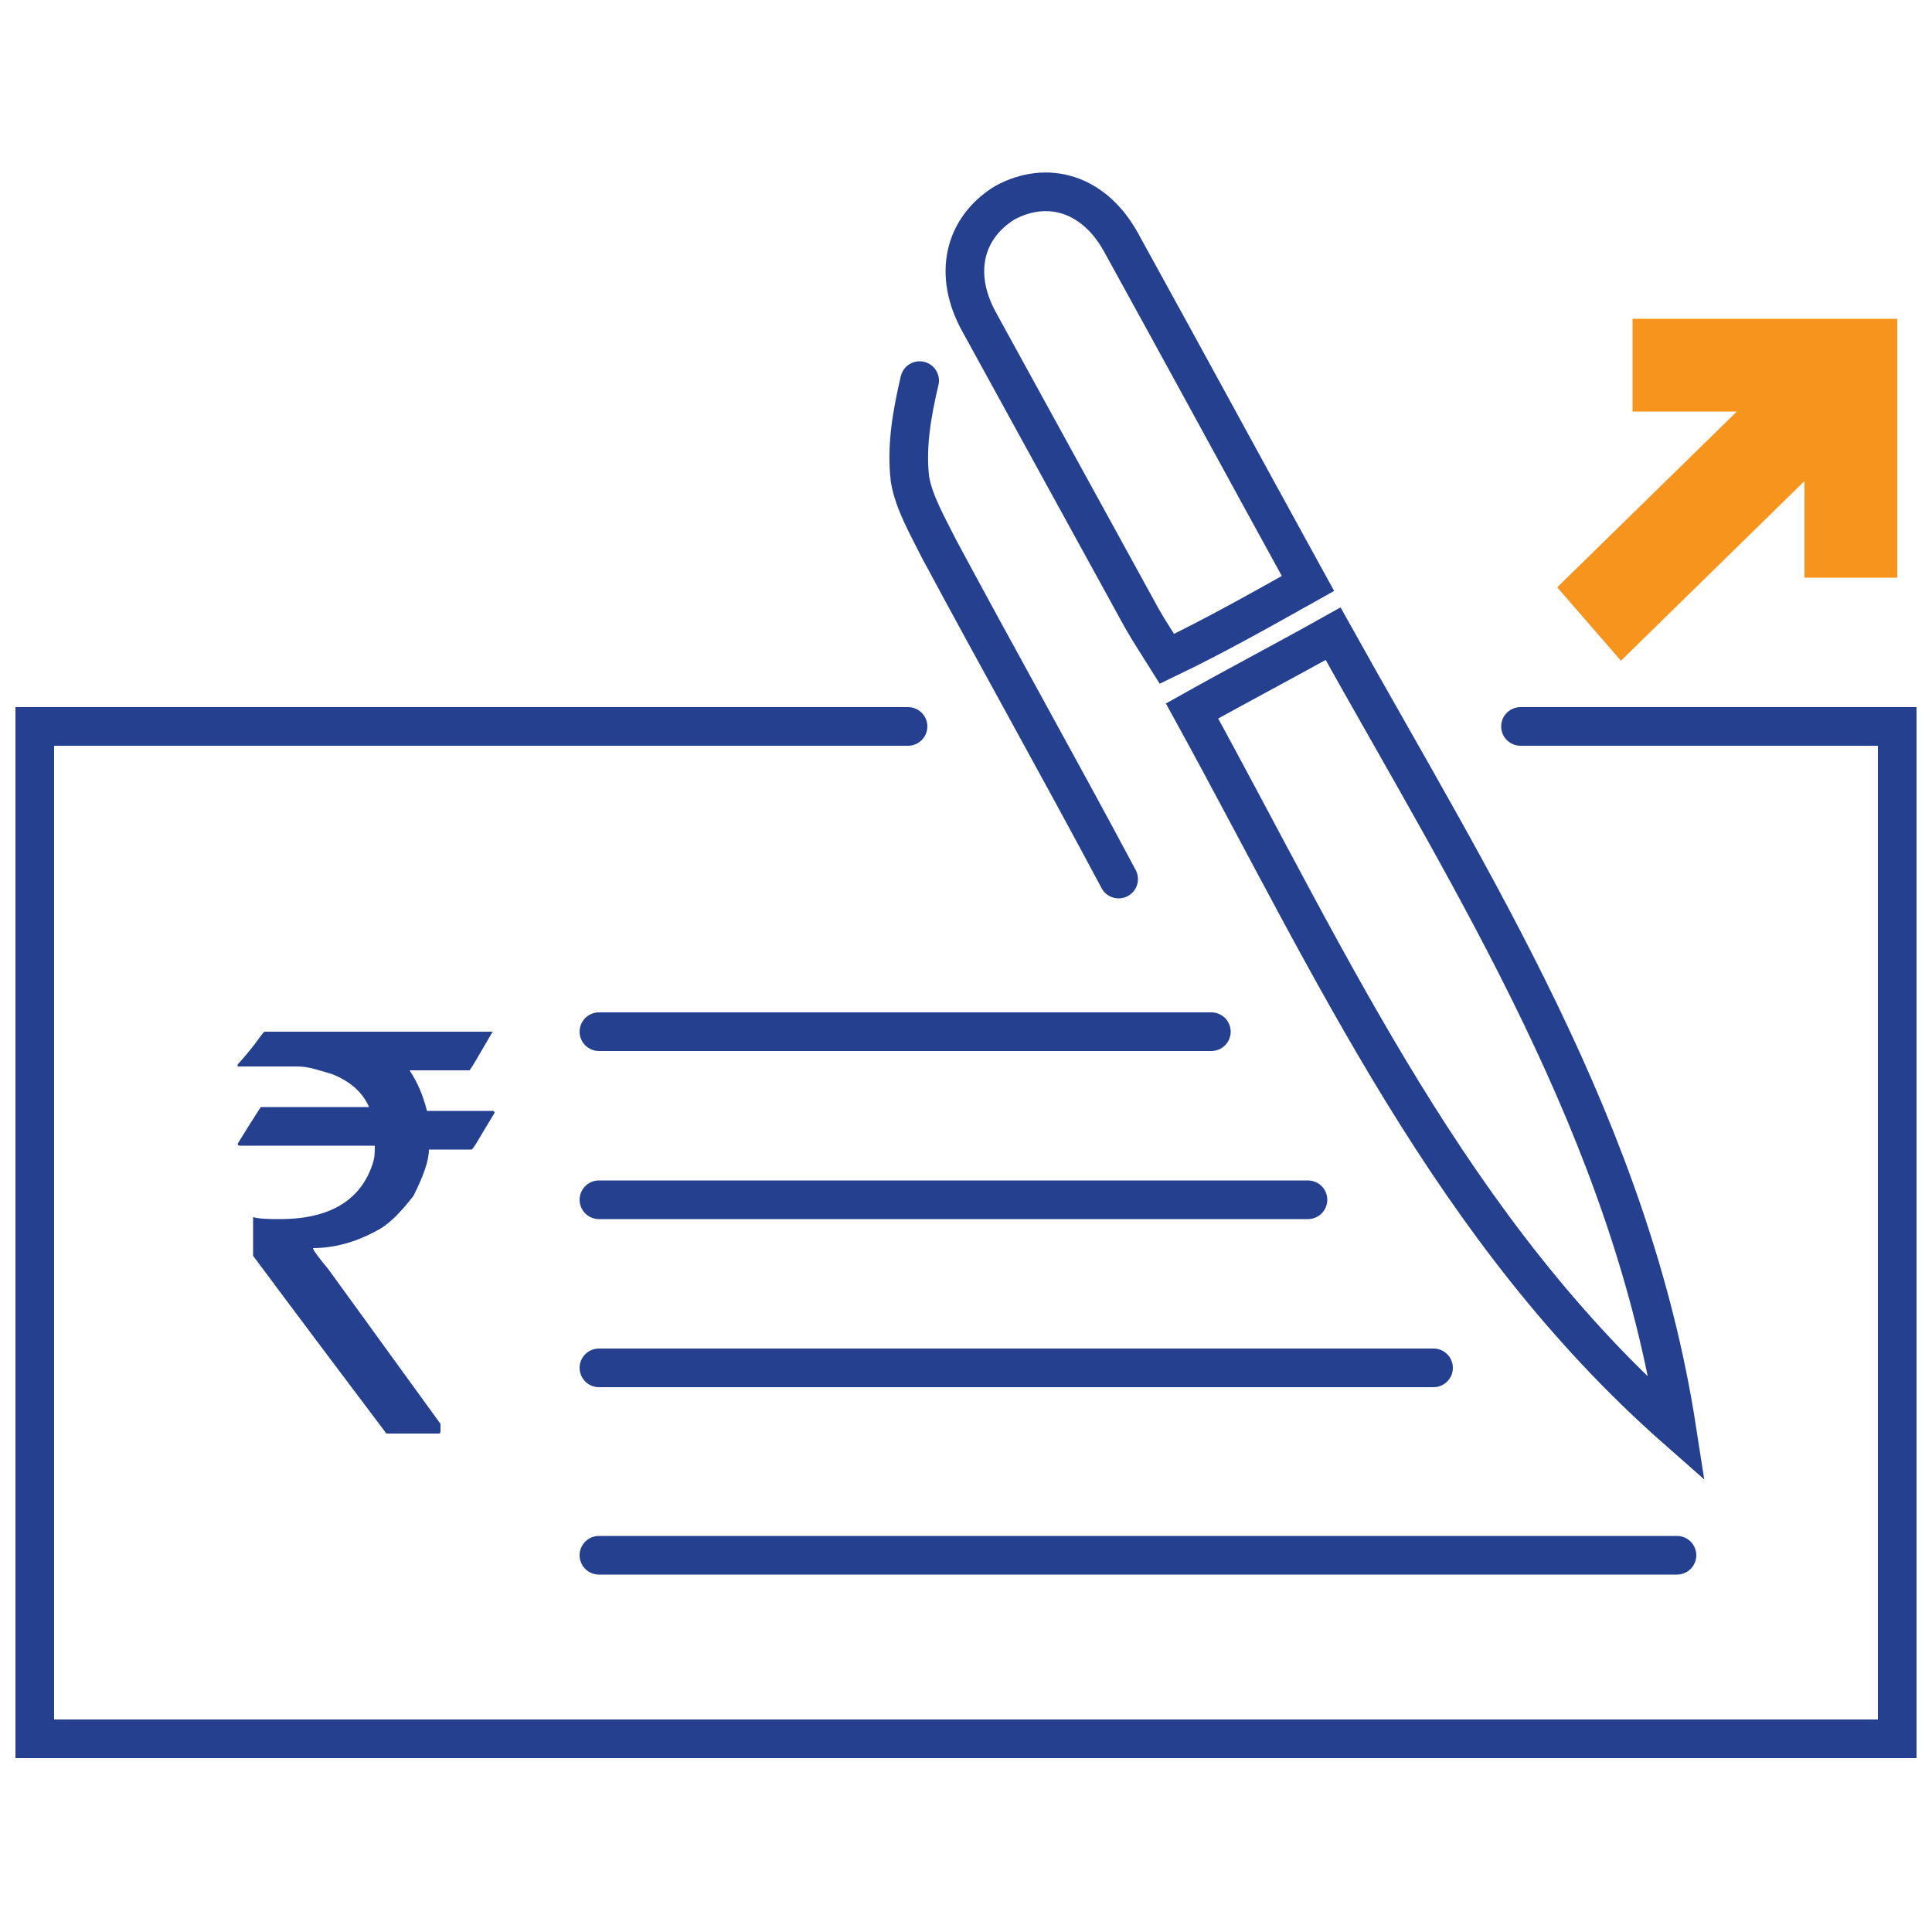 <?xml version="1.0" encoding="utf-8"?>
<!-- Generator: Adobe Illustrator 22.0.0, SVG Export Plug-In . SVG Version: 6.00 Build 0)  -->
<svg version="1.1" id="Layer_1" xmlns="http://www.w3.org/2000/svg" xmlns:xlink="http://www.w3.org/1999/xlink" x="0px" y="0px"
	 viewBox="0 0 100 100" style="enable-background:new 0 0 100 100;" xml:space="preserve">
<style type="text/css">
	.st0{fill:#F7941D;}
	.st1{fill:#25408F;}
	.st2{fill:none;stroke:#25408F;stroke-width:2;stroke-linecap:round;stroke-miterlimit:10;}
</style>
<g>
	<polygon class="st0" points="80.6,30.4 89.9,21.3 84.5,21.3 84.5,16.5 98.2,16.5 98.2,29.9 93.4,29.9 93.4,24.9 83.9,34.2 	"/>
	<g>
		<path class="st1" d="M13.7,53.4h11.8v0c-0.7,1.2-1.1,1.9-1.2,2h-3.1c0.4,0.6,0.7,1.3,0.9,2.1h3.4c0,0,0.1,0,0.1,0.1
			c-0.8,1.3-1.1,1.9-1.2,1.9h-2.2c0,0.6-0.3,1.4-0.8,2.4c-0.7,0.9-1.3,1.5-1.9,1.8c-1.1,0.6-2.2,0.9-3.3,0.9v0
			c0,0.1,0.3,0.5,0.8,1.1l5.8,8v0.4c0,0,0,0.1-0.1,0.1H20c-4.6-6.1-6.9-9.2-6.9-9.2v-1.9l0-0.1c0.4,0.1,0.9,0.1,1.4,0.1
			c2.6,0,4.2-1,4.8-2.9c0.1-0.3,0.1-0.6,0.1-0.9h-7c0,0-0.1,0-0.1-0.1c0.8-1.3,1.2-1.9,1.2-1.9h5.6v0c-0.3-0.7-0.9-1.3-1.9-1.7
			c-0.7-0.2-1.2-0.4-1.8-0.4h-3.1v-0.1C13.3,54,13.6,53.4,13.7,53.4z"/>
	</g>
	<path class="st2" d="M61.7,36.8C69,50.1,75.1,63.7,86.8,74C84.4,58.5,76.3,45.9,69,32.8C66.5,34.2,64.2,35.4,61.7,36.8z M67.7,30.2
		c-3.3-6-6.5-11.9-9.7-17.7c-1.4-2.5-3.8-3.2-6-2c-2.1,1.3-2.7,3.7-1.3,6.2c2.8,5.1,5.6,10.2,8.4,15.3c0.4,0.7,0.8,1.3,1.3,2.1
		C62.9,32.9,65.2,31.6,67.7,30.2z M47.6,19.7c-0.4,1.7-0.7,3.4-0.5,5.1c0.2,1.2,0.9,2.4,1.5,3.6c3,5.6,6.1,11.1,9.3,17.1"/>
	<polyline class="st2" points="78.7,37.6 98.2,37.6 98.2,90 1.8,90 1.8,37.6 47,37.6 	"/>
	<line class="st2" x1="31" y1="53.4" x2="62.7" y2="53.4"/>
	<line class="st2" x1="31" y1="62.1" x2="67.7" y2="62.1"/>
	<line class="st2" x1="31" y1="70.8" x2="74.2" y2="70.8"/>
	<line class="st2" x1="31" y1="80.5" x2="86.8" y2="80.5"/>
</g>
</svg>
